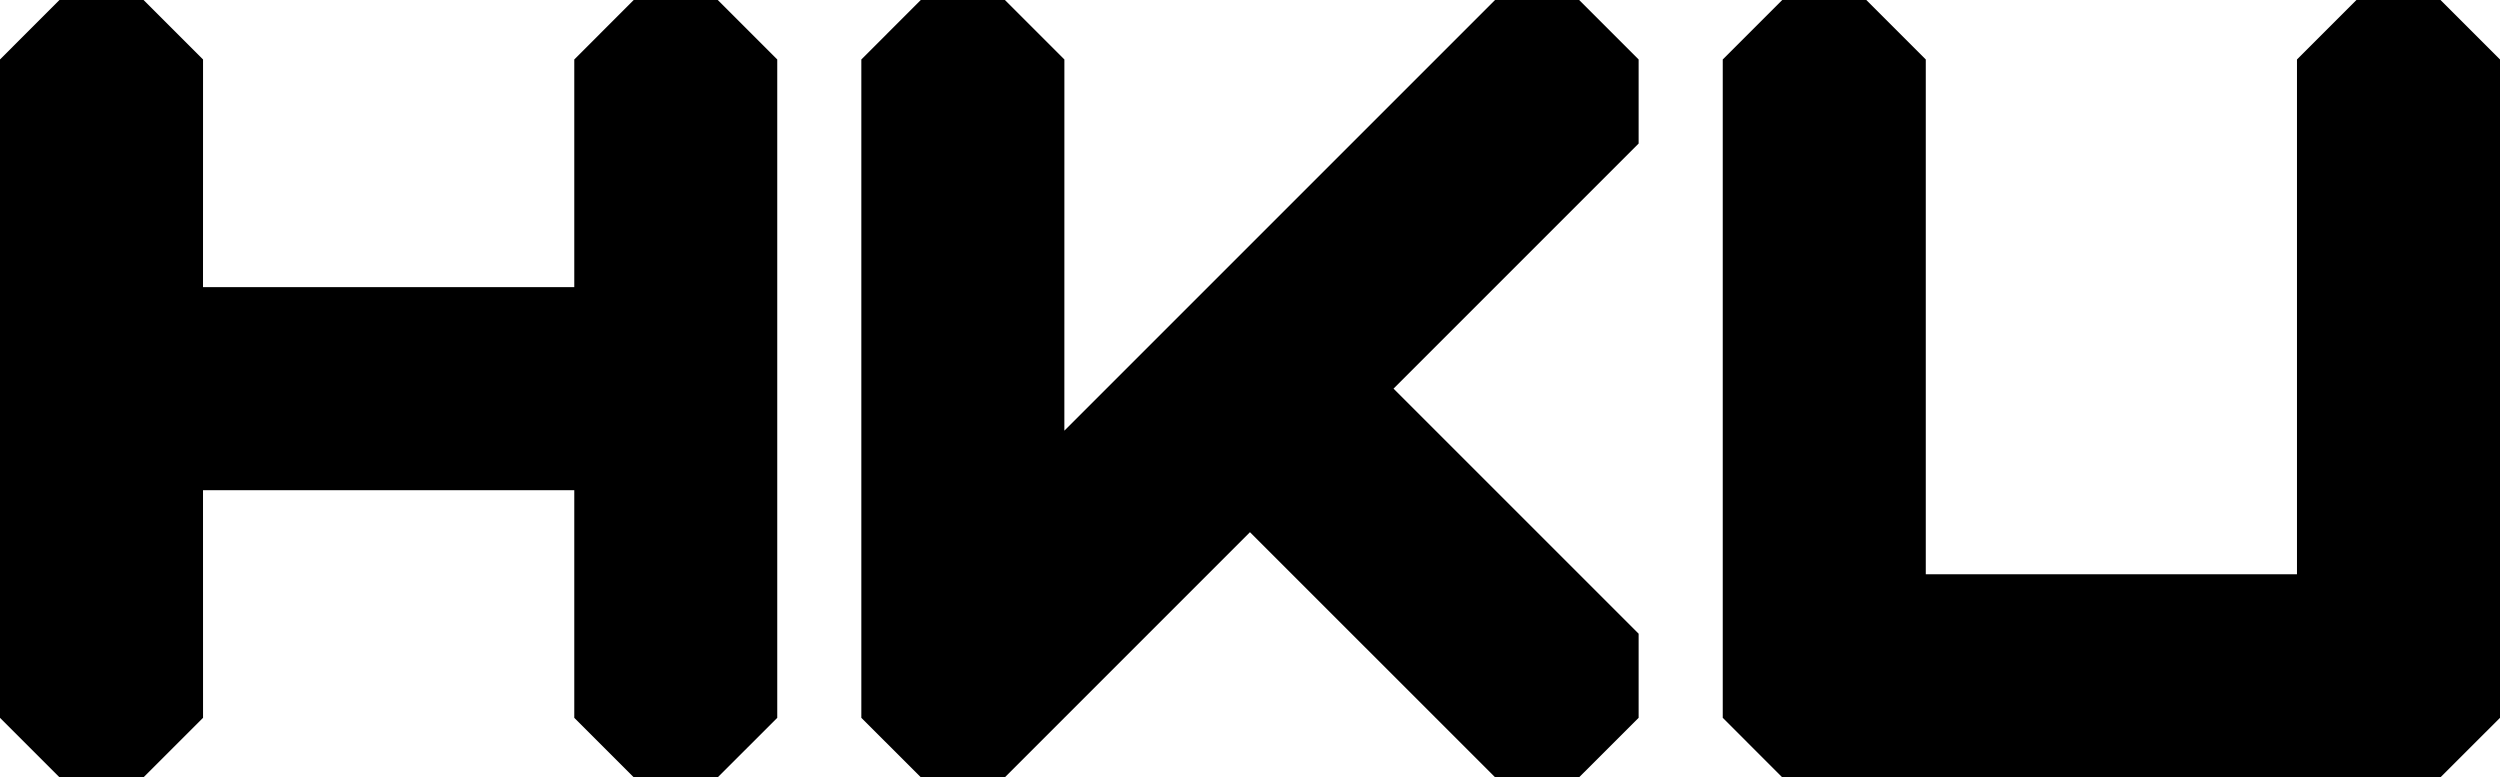 <!-- Generator: Adobe Illustrator 19.2.1, SVG Export Plug-In  -->
<svg version="1.1"
	 xmlns="http://www.w3.org/2000/svg" xmlns:xlink="http://www.w3.org/1999/xlink" xmlns:a="http://ns.adobe.com/AdobeSVGViewerExtensions/3.0/"
	 x="0px" y="0px" width="290.212px" height="90.227px" viewBox="0 0 290.212 90.227"
	 style="enable-background:new 0 0 290.212 90.227;" xml:space="preserve">
<defs>
</defs>
<g>
	<g>
		<polygon points="173.554,0 123.556,49.996 123.559,6.904 116.655,0 106.89,0 99.988,6.904 99.988,83.327 106.89,90.227 
			116.655,90.227 145.102,61.778 173.554,90.227 183.315,90.227 190.22,83.327 190.22,73.563 161.766,45.113 161.768,45.113 
			190.22,16.662 190.22,6.904 183.315,0 		"/>
		<polygon points="283.307,0 273.547,0 266.644,6.904 266.644,66.662 223.554,66.662 223.554,6.904 216.651,0 206.89,0 
			199.985,6.904 199.985,83.327 206.883,90.227 283.307,90.227 290.212,83.327 290.212,6.904 		"/>
		<polygon points="73.563,0.002 66.665,6.904 66.665,33.332 66.658,33.332 23.57,33.332 23.566,33.332 23.57,6.904 16.665,0.002 
			6.9,0.002 0,6.904 0,83.328 6.9,90.227 16.665,90.227 23.57,83.328 23.566,56.901 23.57,56.901 66.658,56.901 66.665,56.901 
			66.665,83.328 73.563,90.227 83.325,90.227 86.774,86.781 90.227,83.328 90.227,6.904 83.325,0.002 		"/>
	</g>
</g>
</svg>